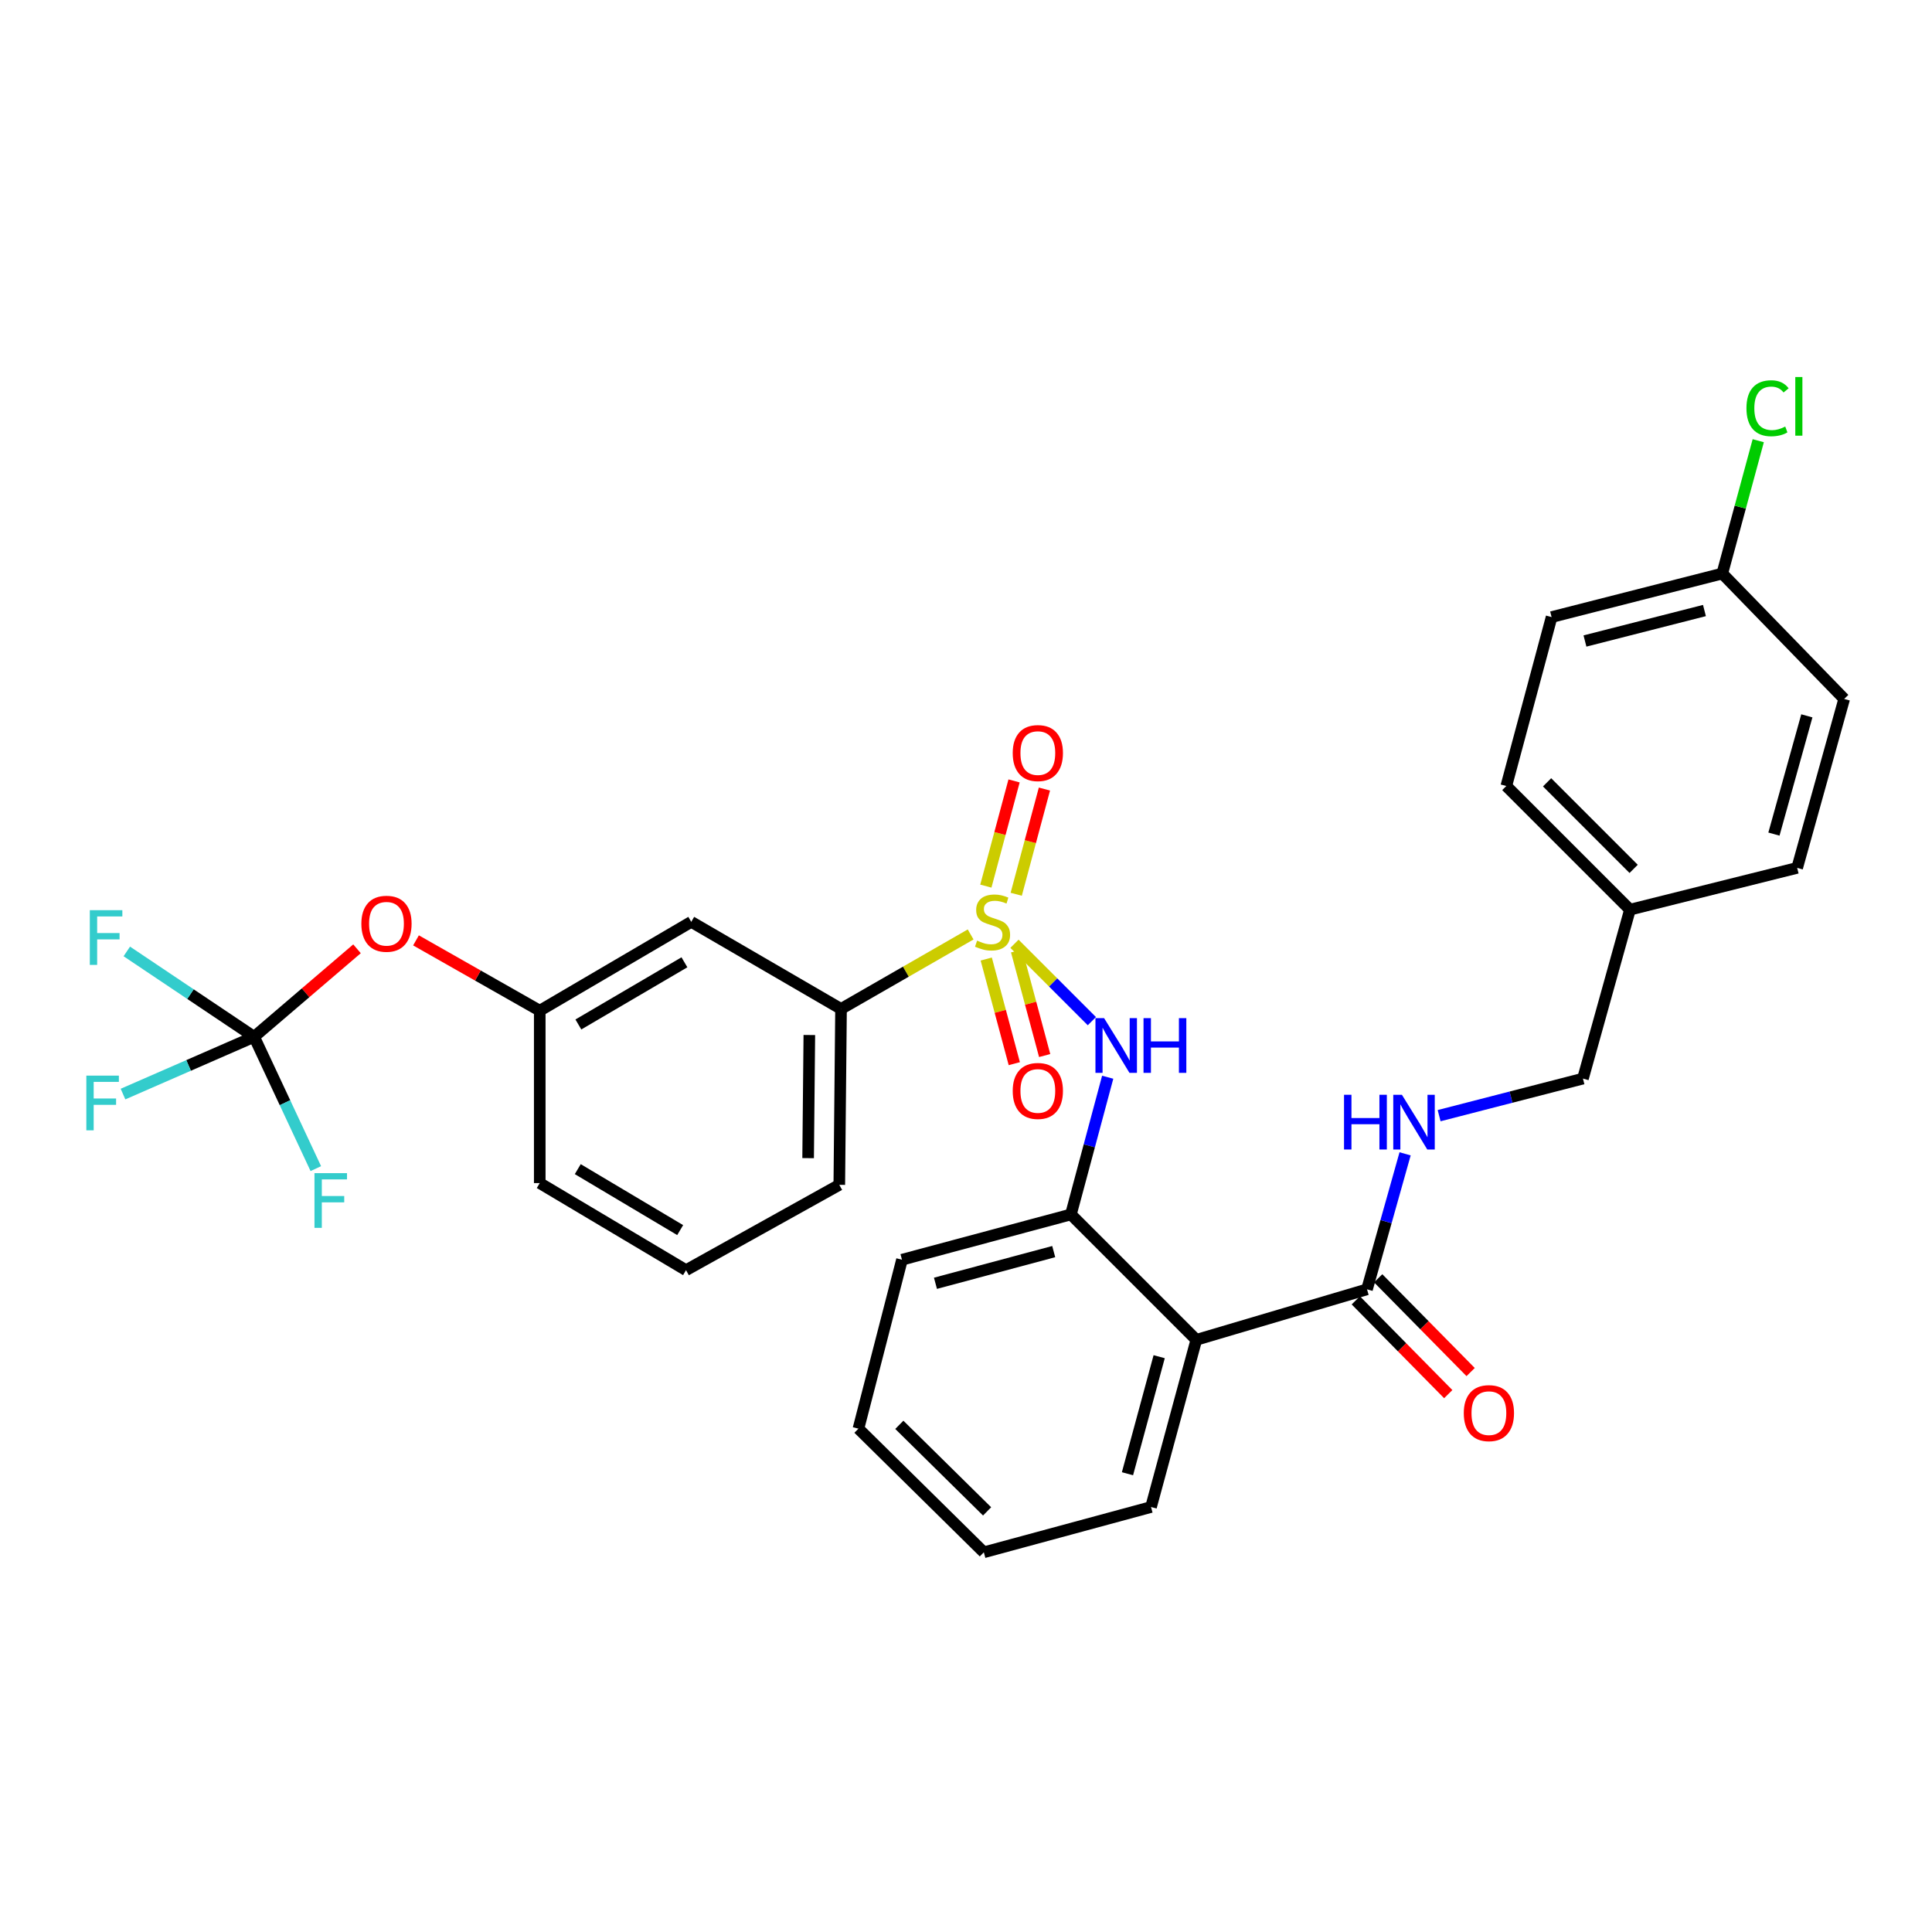 <?xml version='1.0' encoding='iso-8859-1'?>
<svg version='1.1' baseProfile='full'
              xmlns='http://www.w3.org/2000/svg'
                      xmlns:rdkit='http://www.rdkit.org/xml'
                      xmlns:xlink='http://www.w3.org/1999/xlink'
                  xml:space='preserve'
width='1000px' height='1000px' viewBox='0 0 1000 1000'>
<!-- END OF HEADER -->
<rect style='opacity:1.0;fill:#FFFFFF;stroke:none' width='1000' height='1000' x='0' y='0'> </rect>
<path class='bond-0' d='M 525.994,462.873 L 533.293,435.644' style='fill:none;fill-rule:evenodd;stroke:#CCCC00;stroke-width:6px;stroke-linecap:butt;stroke-linejoin:miter;stroke-opacity:1' />
<path class='bond-0' d='M 533.293,435.644 L 540.592,408.415' style='fill:none;fill-rule:evenodd;stroke:#FF0000;stroke-width:6px;stroke-linecap:butt;stroke-linejoin:miter;stroke-opacity:1' />
<path class='bond-0' d='M 510.277,458.66 L 517.576,431.431' style='fill:none;fill-rule:evenodd;stroke:#CCCC00;stroke-width:6px;stroke-linecap:butt;stroke-linejoin:miter;stroke-opacity:1' />
<path class='bond-0' d='M 517.576,431.431 L 524.875,404.202' style='fill:none;fill-rule:evenodd;stroke:#FF0000;stroke-width:6px;stroke-linecap:butt;stroke-linejoin:miter;stroke-opacity:1' />
<path class='bond-1' d='M 510.481,496.4 L 517.74,523.479' style='fill:none;fill-rule:evenodd;stroke:#CCCC00;stroke-width:6px;stroke-linecap:butt;stroke-linejoin:miter;stroke-opacity:1' />
<path class='bond-1' d='M 517.74,523.479 L 524.999,550.558' style='fill:none;fill-rule:evenodd;stroke:#FF0000;stroke-width:6px;stroke-linecap:butt;stroke-linejoin:miter;stroke-opacity:1' />
<path class='bond-1' d='M 526.197,492.187 L 533.456,519.266' style='fill:none;fill-rule:evenodd;stroke:#CCCC00;stroke-width:6px;stroke-linecap:butt;stroke-linejoin:miter;stroke-opacity:1' />
<path class='bond-1' d='M 533.456,519.266 L 540.715,546.345' style='fill:none;fill-rule:evenodd;stroke:#FF0000;stroke-width:6px;stroke-linecap:butt;stroke-linejoin:miter;stroke-opacity:1' />
<path class='bond-2' d='M 525.086,488.493 L 545.115,508.521' style='fill:none;fill-rule:evenodd;stroke:#CCCC00;stroke-width:6px;stroke-linecap:butt;stroke-linejoin:miter;stroke-opacity:1' />
<path class='bond-2' d='M 545.115,508.521 L 565.143,528.549' style='fill:none;fill-rule:evenodd;stroke:#0000FF;stroke-width:6px;stroke-linecap:butt;stroke-linejoin:miter;stroke-opacity:1' />
<path class='bond-3' d='M 502.402,483.668 L 468.859,502.945' style='fill:none;fill-rule:evenodd;stroke:#CCCC00;stroke-width:6px;stroke-linecap:butt;stroke-linejoin:miter;stroke-opacity:1' />
<path class='bond-3' d='M 468.859,502.945 L 435.315,522.222' style='fill:none;fill-rule:evenodd;stroke:#000000;stroke-width:6px;stroke-linecap:butt;stroke-linejoin:miter;stroke-opacity:1' />
<path class='bond-4' d='M 573.342,557.574 L 563.823,593.083' style='fill:none;fill-rule:evenodd;stroke:#0000FF;stroke-width:6px;stroke-linecap:butt;stroke-linejoin:miter;stroke-opacity:1' />
<path class='bond-4' d='M 563.823,593.083 L 554.305,628.592' style='fill:none;fill-rule:evenodd;stroke:#000000;stroke-width:6px;stroke-linecap:butt;stroke-linejoin:miter;stroke-opacity:1' />
<path class='bond-5' d='M 843.665,470.84 L 819.33,558.281' style='fill:none;fill-rule:evenodd;stroke:#000000;stroke-width:6px;stroke-linecap:butt;stroke-linejoin:miter;stroke-opacity:1' />
<path class='bond-6' d='M 843.665,470.84 L 779.664,406.839' style='fill:none;fill-rule:evenodd;stroke:#000000;stroke-width:6px;stroke-linecap:butt;stroke-linejoin:miter;stroke-opacity:1' />
<path class='bond-6' d='M 845.57,449.734 L 800.77,404.934' style='fill:none;fill-rule:evenodd;stroke:#000000;stroke-width:6px;stroke-linecap:butt;stroke-linejoin:miter;stroke-opacity:1' />
<path class='bond-7' d='M 843.665,470.84 L 930.211,449.208' style='fill:none;fill-rule:evenodd;stroke:#000000;stroke-width:6px;stroke-linecap:butt;stroke-linejoin:miter;stroke-opacity:1' />
<path class='bond-8' d='M 509.233,803.473 L 444.328,739.472' style='fill:none;fill-rule:evenodd;stroke:#000000;stroke-width:6px;stroke-linecap:butt;stroke-linejoin:miter;stroke-opacity:1' />
<path class='bond-8' d='M 510.922,782.287 L 465.488,737.487' style='fill:none;fill-rule:evenodd;stroke:#000000;stroke-width:6px;stroke-linecap:butt;stroke-linejoin:miter;stroke-opacity:1' />
<path class='bond-9' d='M 509.233,803.473 L 595.77,780.033' style='fill:none;fill-rule:evenodd;stroke:#000000;stroke-width:6px;stroke-linecap:butt;stroke-linejoin:miter;stroke-opacity:1' />
<path class='bond-10' d='M 444.328,739.472 L 466.864,652.032' style='fill:none;fill-rule:evenodd;stroke:#000000;stroke-width:6px;stroke-linecap:butt;stroke-linejoin:miter;stroke-opacity:1' />
<path class='bond-11' d='M 466.864,652.032 L 554.305,628.592' style='fill:none;fill-rule:evenodd;stroke:#000000;stroke-width:6px;stroke-linecap:butt;stroke-linejoin:miter;stroke-opacity:1' />
<path class='bond-11' d='M 484.193,664.232 L 545.402,647.824' style='fill:none;fill-rule:evenodd;stroke:#000000;stroke-width:6px;stroke-linecap:butt;stroke-linejoin:miter;stroke-opacity:1' />
<path class='bond-12' d='M 554.305,628.592 L 619.209,693.497' style='fill:none;fill-rule:evenodd;stroke:#000000;stroke-width:6px;stroke-linecap:butt;stroke-linejoin:miter;stroke-opacity:1' />
<path class='bond-13' d='M 619.209,693.497 L 595.77,780.033' style='fill:none;fill-rule:evenodd;stroke:#000000;stroke-width:6px;stroke-linecap:butt;stroke-linejoin:miter;stroke-opacity:1' />
<path class='bond-13' d='M 599.988,702.223 L 583.58,762.799' style='fill:none;fill-rule:evenodd;stroke:#000000;stroke-width:6px;stroke-linecap:butt;stroke-linejoin:miter;stroke-opacity:1' />
<path class='bond-14' d='M 619.209,693.497 L 707.554,667.354' style='fill:none;fill-rule:evenodd;stroke:#000000;stroke-width:6px;stroke-linecap:butt;stroke-linejoin:miter;stroke-opacity:1' />
<path class='bond-15' d='M 761.198,710.178 L 737.273,685.91' style='fill:none;fill-rule:evenodd;stroke:#FF0000;stroke-width:6px;stroke-linecap:butt;stroke-linejoin:miter;stroke-opacity:1' />
<path class='bond-15' d='M 737.273,685.91 L 713.348,661.642' style='fill:none;fill-rule:evenodd;stroke:#000000;stroke-width:6px;stroke-linecap:butt;stroke-linejoin:miter;stroke-opacity:1' />
<path class='bond-15' d='M 749.611,721.601 L 725.686,697.333' style='fill:none;fill-rule:evenodd;stroke:#FF0000;stroke-width:6px;stroke-linecap:butt;stroke-linejoin:miter;stroke-opacity:1' />
<path class='bond-15' d='M 725.686,697.333 L 701.761,673.066' style='fill:none;fill-rule:evenodd;stroke:#000000;stroke-width:6px;stroke-linecap:butt;stroke-linejoin:miter;stroke-opacity:1' />
<path class='bond-16' d='M 707.554,667.354 L 717.415,632.289' style='fill:none;fill-rule:evenodd;stroke:#000000;stroke-width:6px;stroke-linecap:butt;stroke-linejoin:miter;stroke-opacity:1' />
<path class='bond-16' d='M 717.415,632.289 L 727.275,597.224' style='fill:none;fill-rule:evenodd;stroke:#0000FF;stroke-width:6px;stroke-linecap:butt;stroke-linejoin:miter;stroke-opacity:1' />
<path class='bond-17' d='M 744.887,577.467 L 782.108,567.874' style='fill:none;fill-rule:evenodd;stroke:#0000FF;stroke-width:6px;stroke-linecap:butt;stroke-linejoin:miter;stroke-opacity:1' />
<path class='bond-17' d='M 782.108,567.874 L 819.33,558.281' style='fill:none;fill-rule:evenodd;stroke:#000000;stroke-width:6px;stroke-linecap:butt;stroke-linejoin:miter;stroke-opacity:1' />
<path class='bond-18' d='M 779.664,406.839 L 803.104,319.398' style='fill:none;fill-rule:evenodd;stroke:#000000;stroke-width:6px;stroke-linecap:butt;stroke-linejoin:miter;stroke-opacity:1' />
<path class='bond-19' d='M 803.104,319.398 L 891.448,296.863' style='fill:none;fill-rule:evenodd;stroke:#000000;stroke-width:6px;stroke-linecap:butt;stroke-linejoin:miter;stroke-opacity:1' />
<path class='bond-19' d='M 820.377,331.785 L 882.219,316.009' style='fill:none;fill-rule:evenodd;stroke:#000000;stroke-width:6px;stroke-linecap:butt;stroke-linejoin:miter;stroke-opacity:1' />
<path class='bond-20' d='M 891.448,296.863 L 954.545,361.767' style='fill:none;fill-rule:evenodd;stroke:#000000;stroke-width:6px;stroke-linecap:butt;stroke-linejoin:miter;stroke-opacity:1' />
<path class='bond-21' d='M 891.448,296.863 L 900.757,262.485' style='fill:none;fill-rule:evenodd;stroke:#000000;stroke-width:6px;stroke-linecap:butt;stroke-linejoin:miter;stroke-opacity:1' />
<path class='bond-21' d='M 900.757,262.485 L 910.065,228.107' style='fill:none;fill-rule:evenodd;stroke:#00CC00;stroke-width:6px;stroke-linecap:butt;stroke-linejoin:miter;stroke-opacity:1' />
<path class='bond-22' d='M 954.545,361.767 L 930.211,449.208' style='fill:none;fill-rule:evenodd;stroke:#000000;stroke-width:6px;stroke-linecap:butt;stroke-linejoin:miter;stroke-opacity:1' />
<path class='bond-22' d='M 935.22,370.521 L 918.185,431.73' style='fill:none;fill-rule:evenodd;stroke:#000000;stroke-width:6px;stroke-linecap:butt;stroke-linejoin:miter;stroke-opacity:1' />
<path class='bond-23' d='M 279.372,523.126 L 357.791,477.15' style='fill:none;fill-rule:evenodd;stroke:#000000;stroke-width:6px;stroke-linecap:butt;stroke-linejoin:miter;stroke-opacity:1' />
<path class='bond-23' d='M 299.364,530.266 L 354.258,498.083' style='fill:none;fill-rule:evenodd;stroke:#000000;stroke-width:6px;stroke-linecap:butt;stroke-linejoin:miter;stroke-opacity:1' />
<path class='bond-24' d='M 279.372,523.126 L 279.372,612.365' style='fill:none;fill-rule:evenodd;stroke:#000000;stroke-width:6px;stroke-linecap:butt;stroke-linejoin:miter;stroke-opacity:1' />
<path class='bond-25' d='M 279.372,523.126 L 247.346,504.931' style='fill:none;fill-rule:evenodd;stroke:#000000;stroke-width:6px;stroke-linecap:butt;stroke-linejoin:miter;stroke-opacity:1' />
<path class='bond-25' d='M 247.346,504.931 L 215.321,486.736' style='fill:none;fill-rule:evenodd;stroke:#FF0000;stroke-width:6px;stroke-linecap:butt;stroke-linejoin:miter;stroke-opacity:1' />
<path class='bond-26' d='M 357.791,477.15 L 435.315,522.222' style='fill:none;fill-rule:evenodd;stroke:#000000;stroke-width:6px;stroke-linecap:butt;stroke-linejoin:miter;stroke-opacity:1' />
<path class='bond-27' d='M 279.372,612.365 L 355.088,657.437' style='fill:none;fill-rule:evenodd;stroke:#000000;stroke-width:6px;stroke-linecap:butt;stroke-linejoin:miter;stroke-opacity:1' />
<path class='bond-27' d='M 299.052,605.145 L 352.054,636.695' style='fill:none;fill-rule:evenodd;stroke:#000000;stroke-width:6px;stroke-linecap:butt;stroke-linejoin:miter;stroke-opacity:1' />
<path class='bond-28' d='M 184.786,491.101 L 158.161,513.875' style='fill:none;fill-rule:evenodd;stroke:#FF0000;stroke-width:6px;stroke-linecap:butt;stroke-linejoin:miter;stroke-opacity:1' />
<path class='bond-28' d='M 158.161,513.875 L 131.537,536.649' style='fill:none;fill-rule:evenodd;stroke:#000000;stroke-width:6px;stroke-linecap:butt;stroke-linejoin:miter;stroke-opacity:1' />
<path class='bond-29' d='M 435.315,522.222 L 434.42,613.269' style='fill:none;fill-rule:evenodd;stroke:#000000;stroke-width:6px;stroke-linecap:butt;stroke-linejoin:miter;stroke-opacity:1' />
<path class='bond-29' d='M 418.91,535.719 L 418.284,599.452' style='fill:none;fill-rule:evenodd;stroke:#000000;stroke-width:6px;stroke-linecap:butt;stroke-linejoin:miter;stroke-opacity:1' />
<path class='bond-30' d='M 355.088,657.437 L 434.42,613.269' style='fill:none;fill-rule:evenodd;stroke:#000000;stroke-width:6px;stroke-linecap:butt;stroke-linejoin:miter;stroke-opacity:1' />
<path class='bond-31' d='M 131.537,536.649 L 98.585,514.555' style='fill:none;fill-rule:evenodd;stroke:#000000;stroke-width:6px;stroke-linecap:butt;stroke-linejoin:miter;stroke-opacity:1' />
<path class='bond-31' d='M 98.585,514.555 L 65.634,492.46' style='fill:none;fill-rule:evenodd;stroke:#33CCCC;stroke-width:6px;stroke-linecap:butt;stroke-linejoin:miter;stroke-opacity:1' />
<path class='bond-32' d='M 131.537,536.649 L 147.504,570.764' style='fill:none;fill-rule:evenodd;stroke:#000000;stroke-width:6px;stroke-linecap:butt;stroke-linejoin:miter;stroke-opacity:1' />
<path class='bond-32' d='M 147.504,570.764 L 163.472,604.879' style='fill:none;fill-rule:evenodd;stroke:#33CCCC;stroke-width:6px;stroke-linecap:butt;stroke-linejoin:miter;stroke-opacity:1' />
<path class='bond-33' d='M 131.537,536.649 L 97.603,551.469' style='fill:none;fill-rule:evenodd;stroke:#000000;stroke-width:6px;stroke-linecap:butt;stroke-linejoin:miter;stroke-opacity:1' />
<path class='bond-33' d='M 97.603,551.469 L 63.668,566.289' style='fill:none;fill-rule:evenodd;stroke:#33CCCC;stroke-width:6px;stroke-linecap:butt;stroke-linejoin:miter;stroke-opacity:1' />
<path  class='atom-0' d='M 505.744 486.87
Q 506.064 486.99, 507.384 487.55
Q 508.704 488.11, 510.144 488.47
Q 511.624 488.79, 513.064 488.79
Q 515.744 488.79, 517.304 487.51
Q 518.864 486.19, 518.864 483.91
Q 518.864 482.35, 518.064 481.39
Q 517.304 480.43, 516.104 479.91
Q 514.904 479.39, 512.904 478.79
Q 510.384 478.03, 508.864 477.31
Q 507.384 476.59, 506.304 475.07
Q 505.264 473.55, 505.264 470.99
Q 505.264 467.43, 507.664 465.23
Q 510.104 463.03, 514.904 463.03
Q 518.184 463.03, 521.904 464.59
L 520.984 467.67
Q 517.584 466.27, 515.024 466.27
Q 512.264 466.27, 510.744 467.43
Q 509.224 468.55, 509.264 470.51
Q 509.264 472.03, 510.024 472.95
Q 510.824 473.87, 511.944 474.39
Q 513.104 474.91, 515.024 475.51
Q 517.584 476.31, 519.104 477.11
Q 520.624 477.91, 521.704 479.55
Q 522.824 481.15, 522.824 483.91
Q 522.824 487.83, 520.184 489.95
Q 517.584 492.03, 513.224 492.03
Q 510.704 492.03, 508.784 491.47
Q 506.904 490.95, 504.664 490.03
L 505.744 486.87
' fill='#CCCC00'/>
<path  class='atom-1' d='M 524.183 389.789
Q 524.183 382.989, 527.543 379.189
Q 530.903 375.389, 537.183 375.389
Q 543.463 375.389, 546.823 379.189
Q 550.183 382.989, 550.183 389.789
Q 550.183 396.669, 546.783 400.589
Q 543.383 404.469, 537.183 404.469
Q 530.943 404.469, 527.543 400.589
Q 524.183 396.709, 524.183 389.789
M 537.183 401.269
Q 541.503 401.269, 543.823 398.389
Q 546.183 395.469, 546.183 389.789
Q 546.183 384.229, 543.823 381.429
Q 541.503 378.589, 537.183 378.589
Q 532.863 378.589, 530.503 381.389
Q 528.183 384.189, 528.183 389.789
Q 528.183 395.509, 530.503 398.389
Q 532.863 401.269, 537.183 401.269
' fill='#FF0000'/>
<path  class='atom-2' d='M 524.183 564.671
Q 524.183 557.871, 527.543 554.071
Q 530.903 550.271, 537.183 550.271
Q 543.463 550.271, 546.823 554.071
Q 550.183 557.871, 550.183 564.671
Q 550.183 571.551, 546.783 575.471
Q 543.383 579.351, 537.183 579.351
Q 530.943 579.351, 527.543 575.471
Q 524.183 571.591, 524.183 564.671
M 537.183 576.151
Q 541.503 576.151, 543.823 573.271
Q 546.183 570.351, 546.183 564.671
Q 546.183 559.111, 543.823 556.311
Q 541.503 553.471, 537.183 553.471
Q 532.863 553.471, 530.503 556.271
Q 528.183 559.071, 528.183 564.671
Q 528.183 570.391, 530.503 573.271
Q 532.863 576.151, 537.183 576.151
' fill='#FF0000'/>
<path  class='atom-3' d='M 571.484 526.991
L 580.764 541.991
Q 581.684 543.471, 583.164 546.151
Q 584.644 548.831, 584.724 548.991
L 584.724 526.991
L 588.484 526.991
L 588.484 555.311
L 584.604 555.311
L 574.644 538.911
Q 573.484 536.991, 572.244 534.791
Q 571.044 532.591, 570.684 531.911
L 570.684 555.311
L 567.004 555.311
L 567.004 526.991
L 571.484 526.991
' fill='#0000FF'/>
<path  class='atom-3' d='M 591.884 526.991
L 595.724 526.991
L 595.724 539.031
L 610.204 539.031
L 610.204 526.991
L 614.044 526.991
L 614.044 555.311
L 610.204 555.311
L 610.204 542.231
L 595.724 542.231
L 595.724 555.311
L 591.884 555.311
L 591.884 526.991
' fill='#0000FF'/>
<path  class='atom-11' d='M 757.651 731.435
Q 757.651 724.635, 761.011 720.835
Q 764.371 717.035, 770.651 717.035
Q 776.931 717.035, 780.291 720.835
Q 783.651 724.635, 783.651 731.435
Q 783.651 738.315, 780.251 742.235
Q 776.851 746.115, 770.651 746.115
Q 764.411 746.115, 761.011 742.235
Q 757.651 738.355, 757.651 731.435
M 770.651 742.915
Q 774.971 742.915, 777.291 740.035
Q 779.651 737.115, 779.651 731.435
Q 779.651 725.875, 777.291 723.075
Q 774.971 720.235, 770.651 720.235
Q 766.331 720.235, 763.971 723.035
Q 761.651 725.835, 761.651 731.435
Q 761.651 737.155, 763.971 740.035
Q 766.331 742.915, 770.651 742.915
' fill='#FF0000'/>
<path  class='atom-13' d='M 695.669 566.657
L 699.509 566.657
L 699.509 578.697
L 713.989 578.697
L 713.989 566.657
L 717.829 566.657
L 717.829 594.977
L 713.989 594.977
L 713.989 581.897
L 699.509 581.897
L 699.509 594.977
L 695.669 594.977
L 695.669 566.657
' fill='#0000FF'/>
<path  class='atom-13' d='M 725.629 566.657
L 734.909 581.657
Q 735.829 583.137, 737.309 585.817
Q 738.789 588.497, 738.869 588.657
L 738.869 566.657
L 742.629 566.657
L 742.629 594.977
L 738.749 594.977
L 728.789 578.577
Q 727.629 576.657, 726.389 574.457
Q 725.189 572.257, 724.829 571.577
L 724.829 594.977
L 721.149 594.977
L 721.149 566.657
L 725.629 566.657
' fill='#0000FF'/>
<path  class='atom-20' d='M 903.959 211.306
Q 903.959 204.266, 907.239 200.586
Q 910.559 196.866, 916.839 196.866
Q 922.679 196.866, 925.799 200.986
L 923.159 203.146
Q 920.879 200.146, 916.839 200.146
Q 912.559 200.146, 910.279 203.026
Q 908.039 205.866, 908.039 211.306
Q 908.039 216.906, 910.359 219.786
Q 912.719 222.666, 917.279 222.666
Q 920.399 222.666, 924.039 220.786
L 925.159 223.786
Q 923.679 224.746, 921.439 225.306
Q 919.199 225.866, 916.719 225.866
Q 910.559 225.866, 907.239 222.106
Q 903.959 218.346, 903.959 211.306
' fill='#00CC00'/>
<path  class='atom-20' d='M 929.239 195.146
L 932.919 195.146
L 932.919 225.506
L 929.239 225.506
L 929.239 195.146
' fill='#00CC00'/>
<path  class='atom-24' d='M 187.04 478.134
Q 187.04 471.334, 190.4 467.534
Q 193.76 463.734, 200.04 463.734
Q 206.32 463.734, 209.68 467.534
Q 213.04 471.334, 213.04 478.134
Q 213.04 485.014, 209.64 488.934
Q 206.24 492.814, 200.04 492.814
Q 193.8 492.814, 190.4 488.934
Q 187.04 485.054, 187.04 478.134
M 200.04 489.614
Q 204.36 489.614, 206.68 486.734
Q 209.04 483.814, 209.04 478.134
Q 209.04 472.574, 206.68 469.774
Q 204.36 466.934, 200.04 466.934
Q 195.72 466.934, 193.36 469.734
Q 191.04 472.534, 191.04 478.134
Q 191.04 483.854, 193.36 486.734
Q 195.72 489.614, 200.04 489.614
' fill='#FF0000'/>
<path  class='atom-29' d='M 46.487 471.108
L 63.327 471.108
L 63.327 474.348
L 50.287 474.348
L 50.287 482.948
L 61.887 482.948
L 61.887 486.228
L 50.287 486.228
L 50.287 499.428
L 46.487 499.428
L 46.487 471.108
' fill='#33CCCC'/>
<path  class='atom-30' d='M 162.774 607.218
L 179.614 607.218
L 179.614 610.458
L 166.574 610.458
L 166.574 619.058
L 178.174 619.058
L 178.174 622.338
L 166.574 622.338
L 166.574 635.538
L 162.774 635.538
L 162.774 607.218
' fill='#33CCCC'/>
<path  class='atom-31' d='M 44.689 556.74
L 61.529 556.74
L 61.529 559.98
L 48.489 559.98
L 48.489 568.58
L 60.089 568.58
L 60.089 571.86
L 48.489 571.86
L 48.489 585.06
L 44.689 585.06
L 44.689 556.74
' fill='#33CCCC'/>
</svg>
